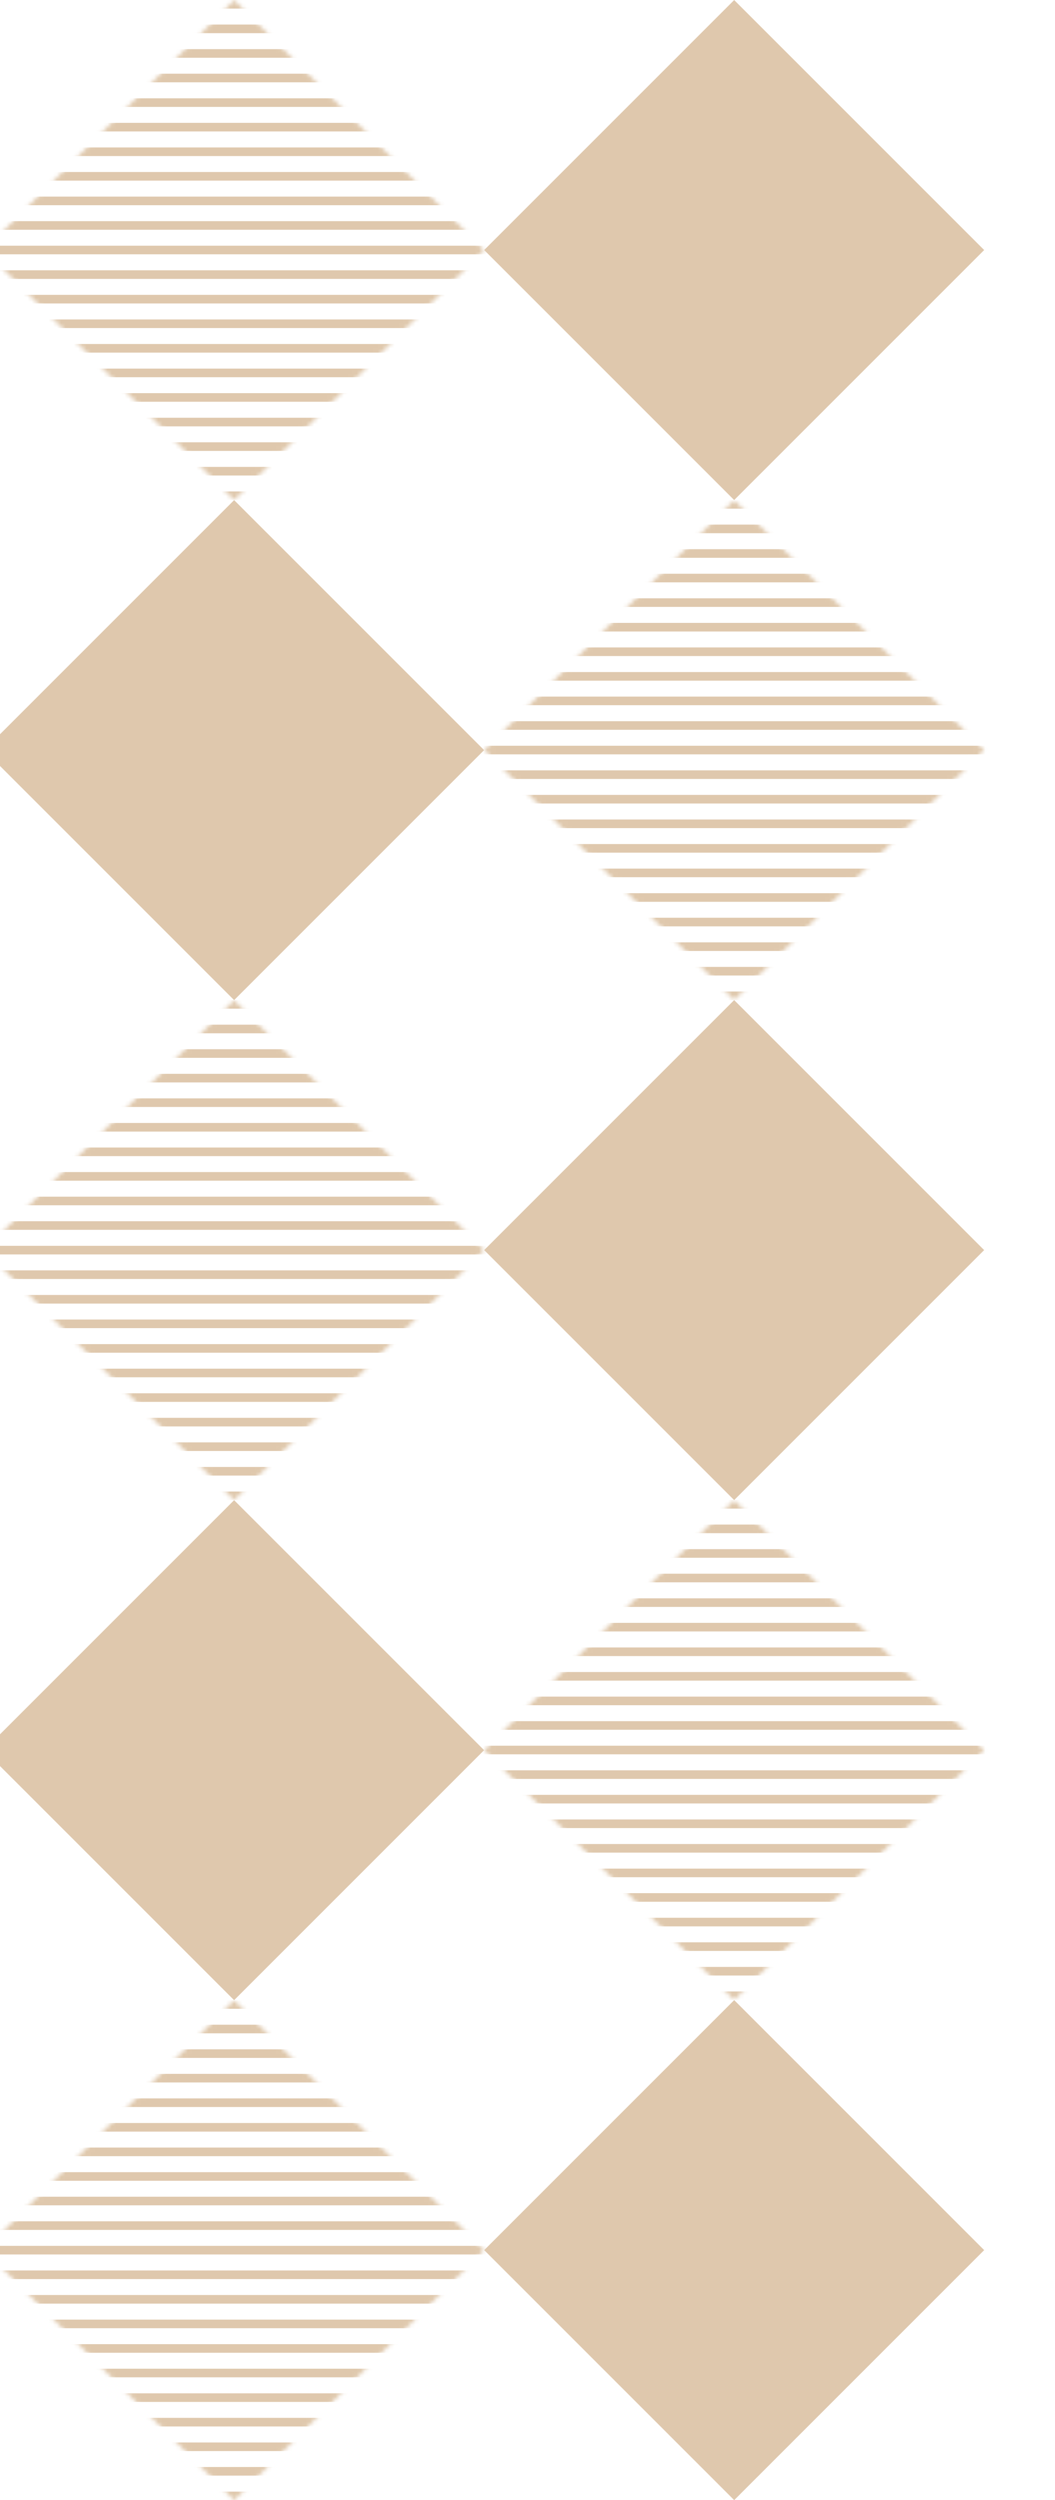 <svg width="250" height="592" viewBox="0 0 250 592" fill="none" xmlns="http://www.w3.org/2000/svg">
<g opacity="0.6" clip-path="url(#clip0_165_3902)">
<path d="M233.218 532.829L173.978 473.625L114.737 532.829L173.978 592.032L233.218 532.829Z" fill="#CAA476"/>
<mask id="mask0_165_3902" style="mask-type:luminance" maskUnits="userSpaceOnUse" x="-4" y="236" width="119" height="120">
<path d="M114.721 296.036L55.48 236.832L-3.76 296.036L55.48 355.239L114.721 296.036Z" fill="white"/>
</mask>
<g mask="url(#mask0_165_3902)">
<path d="M131.506 238.855L131.506 236.816L-20.553 236.816L-20.553 238.855L131.506 238.855Z" fill="#CAA476"/>
<path d="M131.506 244.682L131.506 242.643L-20.553 242.643L-20.553 244.682L131.506 244.682Z" fill="#CAA476"/>
<path d="M131.506 250.494L131.506 248.455L-20.553 248.455L-20.553 250.494L131.506 250.494Z" fill="#CAA476"/>
<path d="M131.506 256.32L131.506 254.281L-20.553 254.281L-20.553 256.32L131.506 256.32Z" fill="#CAA476"/>
<path d="M131.506 262.133L131.506 260.094L-20.553 260.094L-20.553 262.133L131.506 262.133Z" fill="#CAA476"/>
<path d="M131.506 267.959L131.506 265.92L-20.553 265.92L-20.553 267.959L131.506 267.959Z" fill="#CAA476"/>
<path d="M131.506 273.772L131.506 271.733L-20.553 271.733L-20.553 273.772L131.506 273.772Z" fill="#CAA476"/>
<path d="M131.506 279.585L131.506 277.546L-20.553 277.546L-20.553 279.585L131.506 279.585Z" fill="#CAA476"/>
<path d="M131.506 285.411L131.506 283.372L-20.553 283.372L-20.553 285.411L131.506 285.411Z" fill="#CAA476"/>
<path d="M131.506 291.224L131.506 289.185L-20.553 289.185L-20.553 291.224L131.506 291.224Z" fill="#CAA476"/>
<path d="M131.506 297.05L131.506 295.011L-20.553 295.011L-20.553 297.05L131.506 297.05Z" fill="#CAA476"/>
<path d="M131.506 302.863L131.506 300.824L-20.553 300.824L-20.553 302.863L131.506 302.863Z" fill="#CAA476"/>
<path d="M131.506 308.688L131.506 306.649L-20.553 306.649L-20.553 308.688L131.506 308.688Z" fill="#CAA476"/>
<path d="M131.506 314.502L131.506 312.463L-20.553 312.463L-20.553 314.502L131.506 314.502Z" fill="#CAA476"/>
<path d="M131.506 320.328L131.506 318.289L-20.553 318.289L-20.553 320.328L131.506 320.328Z" fill="#CAA476"/>
<path d="M131.506 326.141L131.506 324.102L-20.553 324.102L-20.553 326.141L131.506 326.141Z" fill="#CAA476"/>
<path d="M131.506 331.967L131.506 329.928L-20.553 329.928L-20.553 331.967L131.506 331.967Z" fill="#CAA476"/>
<path d="M131.506 337.779L131.506 335.74L-20.553 335.74L-20.553 337.779L131.506 337.779Z" fill="#CAA476"/>
<path d="M131.506 343.593L131.506 341.554L-20.553 341.554L-20.553 343.593L131.506 343.593Z" fill="#CAA476"/>
<path d="M131.506 349.419L131.506 347.38L-20.553 347.38L-20.553 349.419L131.506 349.419Z" fill="#CAA476"/>
<path d="M131.506 355.231L131.506 353.192L-20.553 353.192L-20.553 355.231L131.506 355.231Z" fill="#CAA476"/>
</g>
<mask id="mask1_165_3902" style="mask-type:luminance" maskUnits="userSpaceOnUse" x="-4" y="473" width="119" height="120">
<path d="M114.728 532.85L55.487 473.646L-3.753 532.85L55.487 592.054L114.728 532.85Z" fill="white"/>
</mask>
<g mask="url(#mask1_165_3902)">
<path d="M131.506 475.677L131.506 473.638L-20.553 473.638L-20.553 475.677L131.506 475.677Z" fill="#CAA476"/>
<path d="M131.506 481.49L131.506 479.451L-20.553 479.451L-20.553 481.49L131.506 481.49Z" fill="#CAA476"/>
<path d="M131.506 487.315L131.506 485.276L-20.553 485.276L-20.553 487.315L131.506 487.315Z" fill="#CAA476"/>
<path d="M131.506 493.129L131.506 491.09L-20.553 491.09L-20.553 493.129L131.506 493.129Z" fill="#CAA476"/>
<path d="M131.506 498.941L131.506 496.902L-20.553 496.902L-20.553 498.941L131.506 498.941Z" fill="#CAA476"/>
<path d="M131.506 504.768L131.506 502.729L-20.553 502.729L-20.553 504.768L131.506 504.768Z" fill="#CAA476"/>
<path d="M131.506 510.581L131.506 508.542L-20.553 508.542L-20.553 510.581L131.506 510.581Z" fill="#CAA476"/>
<path d="M131.506 516.406L131.506 514.367L-20.553 514.367L-20.553 516.406L131.506 516.406Z" fill="#CAA476"/>
<path d="M131.506 522.22L131.506 520.181L-20.553 520.181L-20.553 522.22L131.506 522.22Z" fill="#CAA476"/>
<path d="M131.506 528.045L131.506 526.006L-20.553 526.006L-20.553 528.045L131.506 528.045Z" fill="#CAA476"/>
<path d="M131.506 533.858L131.506 531.819L-20.553 531.819L-20.553 533.858L131.506 533.858Z" fill="#CAA476"/>
<path d="M131.506 539.685L131.506 537.646L-20.553 537.646L-20.553 539.685L131.506 539.685Z" fill="#CAA476"/>
<path d="M131.506 545.497L131.506 543.458L-20.553 543.458L-20.553 545.497L131.506 545.497Z" fill="#CAA476"/>
<path d="M131.506 551.323L131.506 549.284L-20.553 549.284L-20.553 551.323L131.506 551.323Z" fill="#CAA476"/>
<path d="M131.506 557.137L131.506 555.098L-20.553 555.098L-20.553 557.137L131.506 557.137Z" fill="#CAA476"/>
<path d="M131.506 562.949L131.506 560.91L-20.553 560.91L-20.553 562.949L131.506 562.949Z" fill="#CAA476"/>
<path d="M131.506 568.775L131.506 566.736L-20.553 566.736L-20.553 568.775L131.506 568.775Z" fill="#CAA476"/>
<path d="M131.506 574.588L131.506 572.549L-20.553 572.549L-20.553 574.588L131.506 574.588Z" fill="#CAA476"/>
<path d="M131.506 580.414L131.506 578.375L-20.553 578.375L-20.553 580.414L131.506 580.414Z" fill="#CAA476"/>
<path d="M131.506 586.228L131.506 584.188L-20.553 584.188L-20.553 586.228L131.506 586.228Z" fill="#CAA476"/>
<path d="M131.506 592.053L131.506 590.014L-20.553 590.014L-20.553 592.053L131.506 592.053Z" fill="#CAA476"/>
</g>
<path d="M114.72 177.628L55.48 118.425L-3.761 177.628L55.48 236.832L114.72 177.628Z" fill="#CAA476"/>
<path d="M114.718 414.443L55.477 355.239L-3.763 414.443L55.477 473.646L114.718 414.443Z" fill="#CAA476"/>
<mask id="mask2_165_3902" style="mask-type:luminance" maskUnits="userSpaceOnUse" x="114" y="118" width="120" height="119">
<path d="M233.211 177.62L173.971 118.416L114.73 177.62L173.971 236.823L233.211 177.62Z" fill="white"/>
</mask>
<g mask="url(#mask2_165_3902)">
<path d="M250 120.45L250 118.411L97.941 118.411L97.941 120.45L250 120.45Z" fill="#CAA476"/>
<path d="M250 126.264L250 124.225L97.941 124.225L97.941 126.264L250 126.264Z" fill="#CAA476"/>
<path d="M250 132.089L250 130.05L97.941 130.05L97.941 132.089L250 132.089Z" fill="#CAA476"/>
<path d="M250 137.902L250 135.863L97.941 135.863L97.941 137.902L250 137.902Z" fill="#CAA476"/>
<path d="M250 143.715L250 141.676L97.941 141.676L97.941 143.715L250 143.715Z" fill="#CAA476"/>
<path d="M250 149.541L250 147.502L97.941 147.502L97.941 149.541L250 149.541Z" fill="#CAA476"/>
<path d="M250 155.354L250 153.315L97.941 153.315L97.941 155.354L250 155.354Z" fill="#CAA476"/>
<path d="M250 161.18L250 159.141L97.941 159.141L97.941 161.18L250 161.18Z" fill="#CAA476"/>
<path d="M250 166.993L250 164.954L97.941 164.954L97.941 166.993L250 166.993Z" fill="#CAA476"/>
<path d="M250 172.818L250 170.779L97.941 170.779L97.941 172.818L250 172.818Z" fill="#CAA476"/>
<path d="M250 178.632L250 176.593L97.941 176.593L97.941 178.632L250 178.632Z" fill="#CAA476"/>
<path d="M250 184.458L250 182.419L97.941 182.419L97.941 184.458L250 184.458Z" fill="#CAA476"/>
<path d="M250 190.27L250 188.231L97.941 188.231L97.941 190.27L250 190.27Z" fill="#CAA476"/>
<path d="M250 196.097L250 194.058L97.941 194.058L97.941 196.097L250 196.097Z" fill="#CAA476"/>
<path d="M250 201.91L250 199.871L97.941 199.871L97.941 201.91L250 201.91Z" fill="#CAA476"/>
<path d="M250 207.723L250 205.684L97.941 205.684L97.941 207.723L250 207.723Z" fill="#CAA476"/>
<path d="M250 213.549L250 211.51L97.941 211.51L97.941 213.549L250 213.549Z" fill="#CAA476"/>
<path d="M250 219.361L250 217.322L97.941 217.322L97.941 219.361L250 219.361Z" fill="#CAA476"/>
<path d="M250 225.187L250 223.148L97.941 223.148L97.941 225.187L250 225.187Z" fill="#CAA476"/>
<path d="M250 231.001L250 228.962L97.941 228.962L97.941 231.001L250 231.001Z" fill="#CAA476"/>
<path d="M250 236.826L250 234.787L97.941 234.787L97.941 236.826L250 236.826Z" fill="#CAA476"/>
</g>
<mask id="mask3_165_3902" style="mask-type:luminance" maskUnits="userSpaceOnUse" x="114" y="355" width="120" height="119">
<path d="M233.209 414.421L173.969 355.218L114.728 414.421L173.969 473.625L233.209 414.421Z" fill="white"/>
</mask>
<g mask="url(#mask3_165_3902)">
<path d="M250 357.241L250 355.202L97.941 355.202L97.941 357.241L250 357.241Z" fill="#CAA476"/>
<path d="M250 363.055L250 361.016L97.941 361.016L97.941 363.055L250 363.055Z" fill="#CAA476"/>
<path d="M250 368.88L250 366.841L97.941 366.841L97.941 368.88L250 368.88Z" fill="#CAA476"/>
<path d="M250 374.693L250 372.654L97.941 372.654L97.941 374.693L250 374.693Z" fill="#CAA476"/>
<path d="M250 380.519L250 378.479L97.941 378.479L97.941 380.519L250 380.519Z" fill="#CAA476"/>
<path d="M250 386.332L250 384.293L97.941 384.293L97.941 386.332L250 386.332Z" fill="#CAA476"/>
<path d="M250 392.158L250 390.119L97.941 390.119L97.941 392.158L250 392.158Z" fill="#CAA476"/>
<path d="M250 397.971L250 395.932L97.941 395.932L97.941 397.971L250 397.971Z" fill="#CAA476"/>
<path d="M250 403.797L250 401.758L97.941 401.758L97.941 403.797L250 403.797Z" fill="#CAA476"/>
<path d="M250 409.609L250 407.57L97.941 407.57L97.941 409.609L250 409.609Z" fill="#CAA476"/>
<path d="M250 415.423L250 413.384L97.941 413.384L97.941 415.423L250 415.423Z" fill="#CAA476"/>
<path d="M250 421.249L250 419.21L97.941 419.21L97.941 421.249L250 421.249Z" fill="#CAA476"/>
<path d="M250 427.062L250 425.022L97.941 425.022L97.941 427.061L250 427.062Z" fill="#CAA476"/>
<path d="M250 432.888L250 430.849L97.941 430.849L97.941 432.888L250 432.888Z" fill="#CAA476"/>
<path d="M250 438.701L250 436.662L97.941 436.662L97.941 438.701L250 438.701Z" fill="#CAA476"/>
<path d="M250 444.526L250 442.487L97.941 442.487L97.941 444.526L250 444.526Z" fill="#CAA476"/>
<path d="M250 450.34L250 448.301L97.941 448.301L97.941 450.34L250 450.34Z" fill="#CAA476"/>
<path d="M250 456.165L250 454.126L97.941 454.126L97.941 456.165L250 456.165Z" fill="#CAA476"/>
<path d="M250 461.978L250 459.939L97.941 459.939L97.941 461.978L250 461.978Z" fill="#CAA476"/>
<path d="M250 467.805L250 465.766L97.941 465.766L97.941 467.805L250 467.805Z" fill="#CAA476"/>
<path d="M250 473.617L250 471.578L97.941 471.578L97.941 473.617L250 473.617Z" fill="#CAA476"/>
</g>
<path d="M233.211 296.023L173.971 236.819L114.73 296.023L173.971 355.226L233.211 296.023Z" fill="#CAA476"/>
<path d="M233.214 59.212L173.974 0.009L114.733 59.212L173.974 118.416L233.214 59.212Z" fill="#CAA476"/>
<mask id="mask4_165_3902" style="mask-type:luminance" maskUnits="userSpaceOnUse" x="-4" y="0" width="119" height="119">
<path d="M114.724 59.221L55.483 0.018L-3.757 59.221L55.483 118.425L114.724 59.221Z" fill="white"/>
</mask>
<g mask="url(#mask4_165_3902)">
<path d="M131.506 2.039L131.506 0L-20.553 -6.64672e-06L-20.553 2.039L131.506 2.039Z" fill="#CAA476"/>
<path d="M131.506 7.853L131.506 5.813L-20.553 5.813L-20.553 7.852L131.506 7.853Z" fill="#CAA476"/>
<path d="M131.506 13.678L131.506 11.639L-20.553 11.639L-20.553 13.678L131.506 13.678Z" fill="#CAA476"/>
<path d="M131.506 19.491L131.506 17.452L-20.553 17.452L-20.553 19.491L131.506 19.491Z" fill="#CAA476"/>
<path d="M131.506 25.316L131.506 23.277L-20.553 23.277L-20.553 25.316L131.506 25.316Z" fill="#CAA476"/>
<path d="M131.506 31.13L131.506 29.091L-20.553 29.091L-20.553 31.13L131.506 31.13Z" fill="#CAA476"/>
<path d="M131.506 36.956L131.506 34.917L-20.553 34.917L-20.553 36.956L131.506 36.956Z" fill="#CAA476"/>
<path d="M131.506 42.769L131.506 40.73L-20.553 40.73L-20.553 42.769L131.506 42.769Z" fill="#CAA476"/>
<path d="M131.506 48.595L131.506 46.556L-20.553 46.556L-20.553 48.595L131.506 48.595Z" fill="#CAA476"/>
<path d="M131.506 54.407L131.506 52.368L-20.553 52.368L-20.553 54.407L131.506 54.407Z" fill="#CAA476"/>
<path d="M131.506 60.221L131.506 58.182L-20.553 58.182L-20.553 60.221L131.506 60.221Z" fill="#CAA476"/>
<path d="M131.506 66.047L131.506 64.008L-20.553 64.008L-20.553 66.047L131.506 66.047Z" fill="#CAA476"/>
<path d="M131.506 71.859L131.506 69.82L-20.553 69.82L-20.553 71.859L131.506 71.859Z" fill="#CAA476"/>
<path d="M131.506 77.686L131.506 75.647L-20.553 75.647L-20.553 77.686L131.506 77.686Z" fill="#CAA476"/>
<path d="M131.506 83.499L131.506 81.46L-20.553 81.46L-20.553 83.499L131.506 83.499Z" fill="#CAA476"/>
<path d="M131.506 89.324L131.506 87.285L-20.553 87.285L-20.553 89.324L131.506 89.324Z" fill="#CAA476"/>
<path d="M131.506 95.138L131.506 93.099L-20.553 93.099L-20.553 95.138L131.506 95.138Z" fill="#CAA476"/>
<path d="M131.506 100.963L131.506 98.924L-20.553 98.924L-20.553 100.963L131.506 100.963Z" fill="#CAA476"/>
<path d="M131.506 106.776L131.506 104.737L-20.553 104.737L-20.553 106.776L131.506 106.776Z" fill="#CAA476"/>
<path d="M131.506 112.602L131.506 110.563L-20.553 110.563L-20.553 112.602L131.506 112.602Z" fill="#CAA476"/>
<path d="M131.506 118.415L131.506 116.376L-20.553 116.376L-20.553 118.415L131.506 118.415Z" fill="#CAA476"/>
</g>
</g>
<defs>
<clipPath id="clip0_165_3902">
<rect width="592" height="389" fill="white" transform="translate(250) rotate(90)"/>
</clipPath>
</defs>
</svg>
